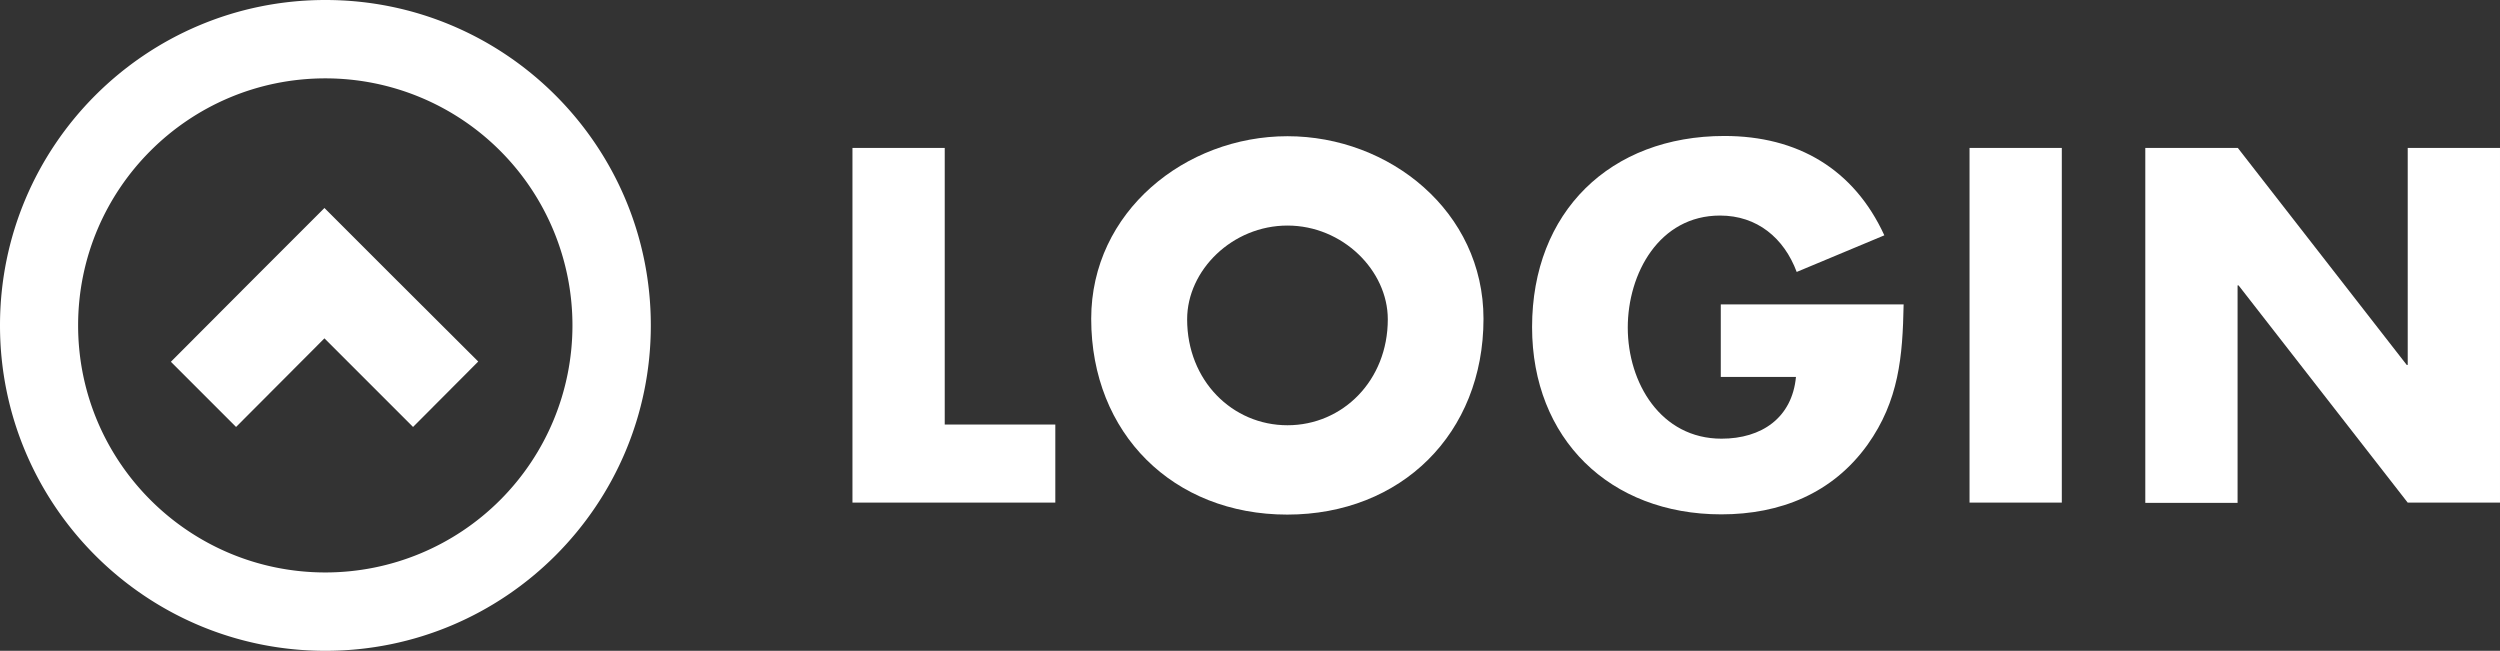 <svg xmlns="http://www.w3.org/2000/svg" viewBox="-13457 -21857 1792.368 466.6">
  <rect x="-13457" y="-21857" width="1792.368" height="466.6" fill="#333333" stroke="none"/>
  <defs>
    <style>
      .cls-1 {
        fill: #fff;
      }
    </style>
  </defs>
  <g id="Group_5095" data-name="Group 5095" transform="translate(-13457 -21857)">
    <g id="Group_5093" data-name="Group 5093" transform="translate(611.166 97.485)">
      <path id="Path_1587" data-name="Path 1587" class="cls-1" d="M415.357,258.9h79.283V314.9H349.2V60.6h66.157Z" transform="translate(-349.2 -52.024)"/>
      <path id="Path_1588" data-name="Path 1588" class="cls-1" d="M728.255,186.714c0,82.259-58.981,140.365-140.715,140.365S447,268.973,447,186.714C447,109.881,514.557,55.8,587.715,55.8S728.255,109.706,728.255,186.714Zm-212.473.35c0,43.93,32.379,75.958,71.933,75.958s71.933-32.028,71.933-75.958c0-35-32.379-67.207-71.933-67.207S515.782,151.885,515.782,187.064Z" transform="translate(-275.832 -55.625)"/>
      <path id="Path_1589" data-name="Path 1589" class="cls-1" d="M893.979,176.638c-.7,37.1-3.326,68.782-25.9,100.461-25.028,34.829-62.482,49.88-104.836,49.88-79.984,0-135.64-54.256-135.64-134.239,0-82.609,56.006-137.04,137.915-137.04,52.331,0,92.76,23.628,114.637,71.233L817.32,153.185c-9.1-24.328-28.353-40.429-54.956-40.429-43.58,0-66.157,41.479-66.157,80.334,0,39.554,23.628,79.634,67.207,79.634,28.7,0,50.581-14.877,53.381-44.28H762.89v-51.98H893.979Z" transform="translate(-140.348 -55.7)"/>
      <path id="Path_1590" data-name="Path 1590" class="cls-1" d="M872.957,314.9H806.8V60.6h66.157Z" transform="translate(-5.914 -52.024)"/>
      <path id="Path_1591" data-name="Path 1591" class="cls-1" d="M878.975,60.6h66.157l121.113,155.592h.7V60.6H1133.1V314.9h-66.157L945.658,159.136h-.7V315.077H878.8V60.6Z" transform="translate(48.099 -52.024)"/>
    </g>
    <g id="Group_5094" data-name="Group 5094" transform="translate(0 0)">
      <path id="Path_1592" data-name="Path 1592" class="cls-1" d="M233.3,0C104.486,0,0,104.486,0,233.3S104.486,466.6,233.3,466.6,466.6,362.114,466.6,233.3,362.114,0,233.3,0Zm0,410.419c-97.836,0-177.294-79.284-177.294-177.119S135.465,56.181,233.3,56.181a177.119,177.119,0,0,1,0,354.238Z" transform="translate(0 0)"/>
      <path id="Path_1593" data-name="Path 1593" class="cls-1" d="M226.817,131.93,180.087,85.2h0l-46.73,46.73h0L70,195.462l46.73,46.73,63.357-63.532,63.532,63.532,46.73-46.905Z" transform="translate(52.513 63.916)"/>
    </g>
  </g>
</svg>
